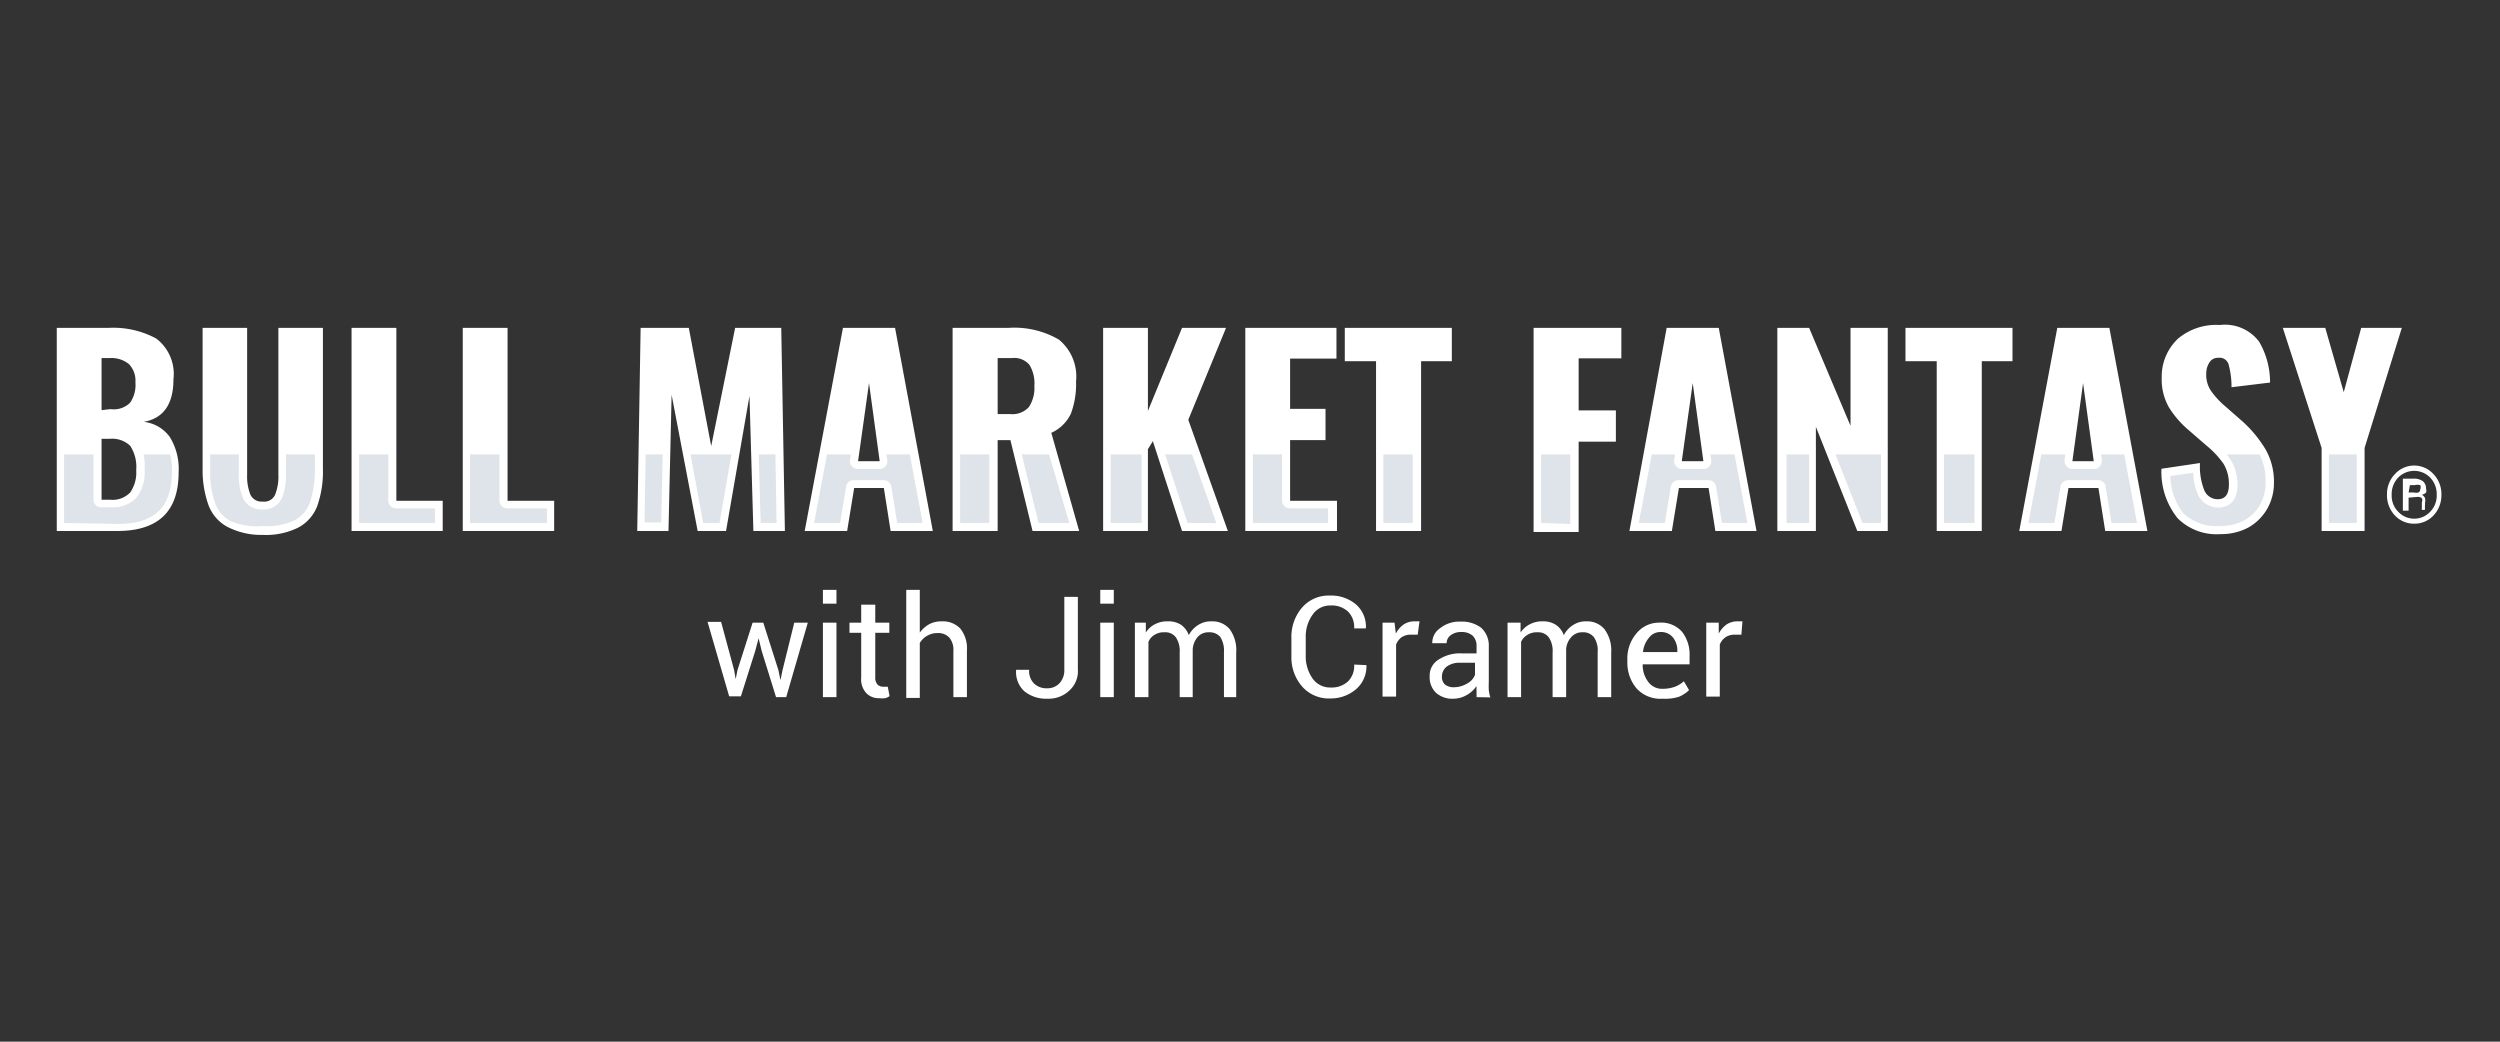 <svg id="Layer_1" data-name="Layer 1" xmlns="http://www.w3.org/2000/svg" xmlns:xlink="http://www.w3.org/1999/xlink" viewBox="0 0 96 40"><rect x="0" y="0" width="96" height="40" fill="#333333" stroke="none"/><defs><style>.cls-1{fill:none;}.cls-2{fill:#fff;}.cls-3{clip-path:url(#clip-path);}.cls-4{fill:#dfe4ea;}</style><clipPath id="clip-path"><rect class="cls-1" x="1.39" y="17.45" width="98.65" height="5.73"/></clipPath></defs><title>BMF-m-trans-bg</title><path class="cls-2" d="M2.18,12.59h2A3.46,3.46,0,0,1,6,13a1.71,1.71,0,0,1,.66,1.57c0,.95-.38,1.49-1.14,1.63a1.42,1.42,0,0,1,1,.58,2.33,2.33,0,0,1,.34,1.35c0,1.51-.78,2.26-2.36,2.26H2.18Zm2.06,3.12A.89.89,0,0,0,5,15.46a1.21,1.21,0,0,0,.2-.78.91.91,0,0,0-.25-.7,1.06,1.06,0,0,0-.73-.23H3.9v2Zm0,3.48A.93.93,0,0,0,5,18.91a1.34,1.34,0,0,0,.23-.86A1.47,1.47,0,0,0,5,17.12a1,1,0,0,0-.78-.27H3.9v2.34Z"/><path class="cls-2" d="M8.71,20.22A1.57,1.57,0,0,1,8,19.38,4,4,0,0,1,7.78,18V12.59H9.49v5.64a1.89,1.89,0,0,0,.12.75.47.47,0,0,0,.48.28.45.45,0,0,0,.48-.28,1.89,1.89,0,0,0,.12-.75V12.59H12.4V18a4,4,0,0,1-.21,1.41,1.57,1.57,0,0,1-.72.84,2.78,2.78,0,0,1-1.38.29A2.83,2.83,0,0,1,8.71,20.22Z"/><path class="cls-2" d="M13.5,12.59h1.72v6.64H17v1.16H13.5Z"/><path class="cls-2" d="M17.77,12.59h1.72v6.64h1.79v1.16H17.77Z"/><path class="cls-2" d="M24.6,12.59h1.85l.86,4.54.92-4.54H30l.14,7.8H28.93l-.15-5.19-.9,5.19H26.79l-1-5.23-.12,5.23H24.47Z"/><path class="cls-2" d="M32.37,12.59h2l1.45,7.8H34.2l-.26-1.65H32.8l-.27,1.65H30.9Zm1.41,5.12-.41-3-.42,3Z"/><path class="cls-2" d="M36.58,12.59h2.15a3.4,3.4,0,0,1,1.93.45,1.83,1.83,0,0,1,.66,1.61,3.21,3.21,0,0,1-.2,1.24,1.52,1.52,0,0,1-.75.73l1.07,3.77H39.65L38.8,16.9h-.49v3.49H36.58Zm2.21,3.31a.85.85,0,0,0,.72-.27,1.34,1.34,0,0,0,.21-.82,1.35,1.35,0,0,0-.19-.8.76.76,0,0,0-.67-.26h-.55V15.9Z"/><path class="cls-2" d="M42.36,12.59h1.72v3.19l1.31-3.19h1.69l-1.45,3.53,1.52,4.27H45.39l-1.12-3.45-.19.31v3.14H42.36Z"/><path class="cls-2" d="M47.82,12.59h3.5v1.18H49.54V15.7H50.9v1.2H49.54v2.33h1.8v1.16H47.82Z"/><path class="cls-2" d="M52.84,13.87h-1.2V12.59h4.11v1.28H54.57v6.52H52.84Z"/><path class="cls-2" d="M58.89,12.59h3.37v1.17H60.62v2h1.43v1.2H60.62v3.47H58.89Z"/><path class="cls-2" d="M64,12.59h2l1.45,7.8H65.87l-.26-1.65H64.47l-.27,1.65H62.57Zm1.41,5.12-.41-3-.42,3Z"/><path class="cls-2" d="M68.25,12.59h1.22l1.59,3.76V12.59h1.43v7.8H71.32l-1.59-4v4H68.25Z"/><path class="cls-2" d="M74.37,13.87h-1.2V12.59h4.11v1.28H76.1v6.52H74.37Z"/><path class="cls-2" d="M79,12.59h2l1.46,7.8H80.84l-.26-1.65H79.43l-.27,1.65H77.54Zm1.4,5.12-.41-3-.41,3Z"/><path class="cls-2" d="M83.63,19.91A2.82,2.82,0,0,1,83,18l1.48-.22a2.46,2.46,0,0,0,.17,1.06.56.56,0,0,0,.51.33c.29,0,.43-.19.43-.57a1.51,1.51,0,0,0-.2-.78,3.38,3.38,0,0,0-.65-.7l-.68-.59a3.69,3.69,0,0,1-.78-.9,2.17,2.17,0,0,1-.27-1.13A2,2,0,0,1,83.64,13a2.28,2.28,0,0,1,1.6-.52,1.64,1.64,0,0,1,1.51.64,3.08,3.08,0,0,1,.42,1.57l-1.48.18a3.23,3.23,0,0,0-.11-.87.36.36,0,0,0-.4-.26.38.38,0,0,0-.34.18.79.79,0,0,0-.12.42,1.1,1.1,0,0,0,.19.68,3.29,3.29,0,0,0,.56.6l.65.57A4.69,4.69,0,0,1,87,17.26a2.51,2.51,0,0,1,.32,1.28,2,2,0,0,1-.26,1,1.93,1.93,0,0,1-.71.71,2.2,2.2,0,0,1-1.07.26A2.12,2.12,0,0,1,83.63,19.91Z"/><path class="cls-2" d="M89.15,17.2l-1.49-4.61h1.63L90,15.06l.67-2.47h1.56L90.8,17.2v3.19H89.15Z"/><path class="cls-2" d="M28.19,25.73l.06.35h0l.07-.35.58-1.82h.41l.58,1.82.08.39h0l.08-.39.45-1.82h.52l-.83,2.86H29.8L29.25,25l-.12-.49h0L29,25l-.55,1.74H28l-.83-2.86h.52Z"/><path class="cls-2" d="M32.12,23.18H31.6v-.53h.52Zm0,3.59H31.6V23.91h.52Z"/><path class="cls-2" d="M33.61,23.22v.69h.54v.39h-.54V26a.39.39,0,0,0,.09.29.31.31,0,0,0,.22.08H34l.09,0,.07.36a.45.45,0,0,1-.17.08.85.85,0,0,1-.23,0,.65.65,0,0,1-.5-.2.79.79,0,0,1-.19-.6V24.3h-.45v-.39h.45v-.69Z"/><path class="cls-2" d="M35.32,24.29a1.22,1.22,0,0,1,.36-.32,1,1,0,0,1,.48-.11.93.93,0,0,1,.71.27,1.22,1.22,0,0,1,.26.85v1.79h-.52V25a.72.72,0,0,0-.16-.52.58.58,0,0,0-.45-.17.76.76,0,0,0-.39.1.78.78,0,0,0-.29.28v2.11H34.8V22.65h.52Z"/><path class="cls-2" d="M40.87,22.92h.52V25.7a1,1,0,0,1-.33.82,1.15,1.15,0,0,1-.84.31,1.32,1.32,0,0,1-.89-.29,1,1,0,0,1-.31-.82h.5a.67.67,0,0,0,.19.53.69.69,0,0,0,.51.18.62.62,0,0,0,.47-.2.73.73,0,0,0,.18-.52Z"/><path class="cls-2" d="M42.77,23.18h-.52v-.53h.52Zm0,3.59h-.52V23.91h.52Z"/><path class="cls-2" d="M44,23.91l0,.38a.89.89,0,0,1,.35-.32,1,1,0,0,1,.5-.11.89.89,0,0,1,.5.13.83.83,0,0,1,.3.4,1,1,0,0,1,.36-.39.9.9,0,0,1,.52-.14.86.86,0,0,1,.69.3,1.36,1.36,0,0,1,.25.9v1.71H47V25.05a1,1,0,0,0-.14-.59.54.54,0,0,0-.44-.18.55.55,0,0,0-.43.18.83.83,0,0,0-.19.47v1.84H45.3V25.05a.92.92,0,0,0-.15-.58.5.5,0,0,0-.43-.19.67.67,0,0,0-.39.1.56.56,0,0,0-.23.27v2.12h-.52V23.91Z"/><path class="cls-2" d="M52.47,25.54h0a1.15,1.15,0,0,1-.38.91,1.48,1.48,0,0,1-1,.37A1.36,1.36,0,0,1,50,26.36a1.7,1.7,0,0,1-.41-1.17V24.5A1.72,1.72,0,0,1,50,23.33a1.35,1.35,0,0,1,1.07-.46,1.47,1.47,0,0,1,1,.34,1.13,1.13,0,0,1,.38.92v0H52a.85.85,0,0,0-.23-.64.92.92,0,0,0-.67-.24.81.81,0,0,0-.7.36,1.43,1.43,0,0,0-.26.87v.69a1.48,1.48,0,0,0,.26.88.82.82,0,0,0,.7.35.92.92,0,0,0,.67-.24.84.84,0,0,0,.23-.64Z"/><path class="cls-2" d="M54.44,24.37l-.27,0a.65.65,0,0,0-.35.1.67.67,0,0,0-.21.28v2h-.52V23.91h.46l.05.42a1,1,0,0,1,.3-.35.73.73,0,0,1,.41-.12h.11l.09,0Z"/><path class="cls-2" d="M56.7,26.77c0-.09,0-.16,0-.23a1.23,1.23,0,0,1,0-.2,1.07,1.07,0,0,1-.38.35,1,1,0,0,1-.5.14.93.93,0,0,1-.68-.23.82.82,0,0,1-.24-.63.71.71,0,0,1,.34-.64,1.5,1.5,0,0,1,.9-.24h.56v-.28a.54.54,0,0,0-.15-.4.63.63,0,0,0-.43-.14.65.65,0,0,0-.41.12.38.38,0,0,0-.16.31H55a.67.67,0,0,1,.29-.57,1.19,1.19,0,0,1,.8-.26,1.22,1.22,0,0,1,.79.24.92.92,0,0,1,.29.72v1.37a2.66,2.66,0,0,0,0,.3,1.27,1.27,0,0,0,.06.28Zm-.86-.38a1,1,0,0,0,.51-.15.61.61,0,0,0,.29-.33v-.46h-.58a.81.81,0,0,0-.51.15.49.49,0,0,0-.18.38.4.4,0,0,0,.11.3A.53.53,0,0,0,55.84,26.39Z"/><path class="cls-2" d="M58.39,23.91l0,.38a.92.92,0,0,1,.36-.32,1,1,0,0,1,.5-.11.88.88,0,0,1,.49.13.79.79,0,0,1,.31.4,1,1,0,0,1,.36-.39.87.87,0,0,1,.51-.14.86.86,0,0,1,.69.3,1.36,1.36,0,0,1,.26.9v1.71h-.52V25.05a.89.89,0,0,0-.15-.59.52.52,0,0,0-.43-.18.55.55,0,0,0-.43.18.77.77,0,0,0-.2.47v1.84h-.52V25.05a.92.92,0,0,0-.15-.58.51.51,0,0,0-.43-.19.67.67,0,0,0-.39.1.58.58,0,0,0-.24.27v2.12h-.52V23.91Z"/><path class="cls-2" d="M63.84,26.83a1.23,1.23,0,0,1-1-.4,1.53,1.53,0,0,1-.35-1v-.12a1.48,1.48,0,0,1,.36-1,1.11,1.11,0,0,1,.86-.4,1.07,1.07,0,0,1,.88.35,1.42,1.42,0,0,1,.29.93v.32H63.08v0a1.05,1.05,0,0,0,.21.67.65.65,0,0,0,.56.27,1.36,1.36,0,0,0,.47-.08,1.08,1.08,0,0,0,.34-.21l.2.34a1.21,1.21,0,0,1-.4.26A1.81,1.81,0,0,1,63.84,26.83Zm-.08-2.56a.54.54,0,0,0-.44.22,1,1,0,0,0-.23.55h1.32V25a.8.8,0,0,0-.16-.51A.58.58,0,0,0,63.76,24.27Z"/><path class="cls-2" d="M66.87,24.37l-.26,0a.63.63,0,0,0-.35.1.62.62,0,0,0-.22.28v2h-.52V23.91H66l0,.42a1,1,0,0,1,.3-.35.74.74,0,0,1,.42-.12h.11l.08,0Z"/><g class="cls-3"><path class="cls-4" d="M2.46,20.08v-7.2H4.19a3.2,3.2,0,0,1,1.67.37,1.43,1.43,0,0,1,.52,1.32c0,1-.52,1.26-.9,1.33a.3.3,0,0,0,0,.59,1.14,1.14,0,0,1,.83.46,2,2,0,0,1,.29,1.17c0,1.34-.66,2-2.06,2Zm1.43-3.54a.29.29,0,0,0-.3.3v2.34a.29.29,0,0,0,.3.3h.36a1.25,1.25,0,0,0,1-.38A1.62,1.62,0,0,0,5.55,18a1.69,1.69,0,0,0-.29-1.12,1.26,1.26,0,0,0-1-.38Zm0-3.1a.29.29,0,0,0-.3.3v2a.29.29,0,0,0,.3.3h.33a1.21,1.21,0,0,0,1-.36,1.56,1.56,0,0,0,.26-1,1.18,1.18,0,0,0-.35-.91,1.31,1.31,0,0,0-.93-.32Z"/><path class="cls-4" d="M10.08,20.2A2.5,2.5,0,0,1,8.84,20a1.22,1.22,0,0,1-.58-.68A3.64,3.64,0,0,1,8.07,18V12.88h1.1v5.35a2.16,2.16,0,0,0,.15.87.76.76,0,0,0,.76.46.75.75,0,0,0,.76-.47,2.31,2.31,0,0,0,.14-.86V12.88h1.11V18a3.88,3.88,0,0,1-.19,1.3,1.27,1.27,0,0,1-.59.68A2.46,2.46,0,0,1,10.08,20.2Z"/><path class="cls-4" d="M13.79,20.08v-7.2h1.12v6.34a.3.3,0,0,0,.3.3H16.7v.56Z"/><path class="cls-4" d="M18.05,20.08v-7.2h1.13v6.34a.3.3,0,0,0,.3.3H21v.56Z"/><path class="cls-4" d="M29.21,20.08l-.14-4.9a.31.31,0,0,0-.28-.29h0a.31.31,0,0,0-.3.25l-.86,4.94H27l-.92-5a.31.31,0,0,0-.3-.25h0a.3.3,0,0,0-.28.3l-.11,4.93h-.64l.12-7.2h1.31L27,17.17a.3.3,0,0,0,.29.25h0a.3.3,0,0,0,.29-.24l.88-4.3h1.24l.12,7.2Z"/><path class="cls-4" d="M34.45,20.08l-.22-1.39a.3.3,0,0,0-.3-.25H32.78a.29.29,0,0,0-.29.25l-.23,1.39h-1l1.36-7.2h1.46l1.35,7.2Zm-1.1-5.72a.3.3,0,0,0-.3.26l-.41,3.05a.28.28,0,0,0,.07.23.3.3,0,0,0,.23.11h.83A.28.28,0,0,0,34,17.9a.25.25,0,0,0,.07-.23l-.41-3.05A.3.3,0,0,0,33.35,14.36Z"/><path class="cls-4" d="M39.88,20.08l-.8-3.26a.31.31,0,0,0-.3-.23h-.49a.3.3,0,0,0-.3.3v3.19H36.87v-7.2h1.85a3.18,3.18,0,0,1,1.76.4A1.55,1.55,0,0,1,41,14.64a2.89,2.89,0,0,1-.17,1.13,1.22,1.22,0,0,1-.61.57.3.3,0,0,0-.16.35l1,3.39Zm-1.59-6.64a.3.3,0,0,0-.3.3V15.9a.31.31,0,0,0,.3.3h.48a1.15,1.15,0,0,0,1-.4,1.61,1.61,0,0,0,.27-1,1.6,1.6,0,0,0-.25-1,1.06,1.06,0,0,0-.91-.39Z"/><path class="cls-4" d="M45.6,20.08l-1.06-3.24a.3.3,0,0,0-.26-.2h0a.31.31,0,0,0-.26.14l-.18.31a.28.28,0,0,0,0,.15v2.84H42.65v-7.2h1.12v2.89a.31.31,0,0,0,.24.3h.06a.31.31,0,0,0,.28-.18l1.23-3h1L45.34,16a.28.28,0,0,0,0,.22l1.37,3.87Z"/><path class="cls-4" d="M48.11,20.08v-7.2H51v.58H49.53a.29.29,0,0,0-.3.3v1.93a.29.29,0,0,0,.3.3h1.06v.6H49.53a.29.29,0,0,0-.3.3v2.33a.3.3,0,0,0,.3.3H51v.56Z"/><path class="cls-4" d="M53.12,20.08V13.86a.3.3,0,0,0-.3-.3h-.89v-.68h3.51v.68h-.88a.31.31,0,0,0-.31.3v6.22Z"/><path class="cls-4" d="M59.18,20.08v-7.2H62v.57H60.6a.3.3,0,0,0-.3.3v2a.3.3,0,0,0,.3.3h1.14v.61H60.6a.3.3,0,0,0-.3.3v3.16Z"/><path class="cls-4" d="M66.12,20.08l-.22-1.39a.3.3,0,0,0-.3-.25H64.45a.29.29,0,0,0-.29.25l-.23,1.39h-1l1.36-7.2h1.46l1.35,7.2ZM65,14.36a.3.3,0,0,0-.3.26l-.41,3.05a.28.28,0,0,0,.07.23.3.3,0,0,0,.23.11h.83a.28.28,0,0,0,.22-.11.25.25,0,0,0,.07-.23l-.41-3.05A.3.3,0,0,0,65,14.36Z"/><path class="cls-4" d="M71.52,20.08,70,16.23a.29.29,0,0,0-.28-.19h0a.3.3,0,0,0-.25.3v3.74h-.87v-7.2h.71l1.52,3.58a.31.31,0,0,0,.28.18h.06a.29.29,0,0,0,.24-.29V12.88h.82v7.2Z"/><path class="cls-4" d="M74.65,20.08V13.86a.3.3,0,0,0-.3-.3h-.89v-.68H77v.68h-.88a.3.3,0,0,0-.3.3v6.22Z"/><path class="cls-4" d="M81.08,20.08l-.22-1.39a.29.29,0,0,0-.3-.25H79.42a.3.3,0,0,0-.3.25l-.23,1.39h-1l1.36-7.2h1.47l1.34,7.2ZM80,14.36a.3.3,0,0,0-.3.26l-.42,3.05a.29.29,0,0,0,.08.23.28.28,0,0,0,.22.11h.83a.3.3,0,0,0,.23-.11.32.32,0,0,0,.07-.23l-.42-3.05A.29.29,0,0,0,80,14.36Z"/><path class="cls-4" d="M85.27,20.2a1.88,1.88,0,0,1-1.44-.5,2.42,2.42,0,0,1-.49-1.42l.88-.13a2.29,2.29,0,0,0,.19.86.86.86,0,0,0,.78.48c.17,0,.73-.06.73-.87a1.81,1.81,0,0,0-.25-.94,3.51,3.51,0,0,0-.71-.77l-.67-.59a3.34,3.34,0,0,1-.73-.82,2,2,0,0,1-.22-1,1.67,1.67,0,0,1,.48-1.29,2,2,0,0,1,1.4-.45,1.35,1.35,0,0,1,1.26.5,2.69,2.69,0,0,1,.36,1.15l-.88.11a2.78,2.78,0,0,0-.11-.64.66.66,0,0,0-.66-.46.7.7,0,0,0-.62.32,1.1,1.1,0,0,0-.17.59,1.47,1.47,0,0,0,.25.85,4.2,4.2,0,0,0,.6.65l.65.57a4.38,4.38,0,0,1,.84,1A2.21,2.21,0,0,1,87,18.53a1.7,1.7,0,0,1-.21.85,1.6,1.6,0,0,1-.61.6A1.92,1.92,0,0,1,85.27,20.2Z"/><path class="cls-4" d="M89.43,20.08V17.2a.31.31,0,0,0,0-.1l-1.36-4.22h1l.68,2.26a.31.31,0,0,0,.29.21h0a.29.29,0,0,0,.29-.22l.6-2.25h.92L90.5,17.11a.25.25,0,0,0,0,.09v2.88Z"/></g><path class="cls-2" d="M91.66,19a1.11,1.11,0,0,1,.3-.79,1,1,0,0,1,1.49,0,1.11,1.11,0,0,1,.3.79,1.13,1.13,0,0,1-.3.79,1,1,0,0,1-.75.32,1,1,0,0,1-.74-.32A1.13,1.13,0,0,1,91.66,19Zm.18,0a.88.88,0,0,0,.25.65.84.84,0,0,0,1.23,0,.88.88,0,0,0,.25-.65.92.92,0,0,0-.25-.66.86.86,0,0,0-1.23,0A.92.92,0,0,0,91.84,19Zm.65.11v.5h-.22V18.38h.41a.57.57,0,0,1,.36.1.36.36,0,0,1,.12.29.24.24,0,0,1,0,.15A.43.43,0,0,1,93,19a.28.28,0,0,1,.12.12.41.41,0,0,1,0,.19v.09a.41.41,0,0,0,0,.11.14.14,0,0,0,0,.07v0H93a.2.2,0,0,1,0-.09v-.2a.22.22,0,0,0,0-.16.25.25,0,0,0-.16-.05Zm0-.2h.2a.34.34,0,0,0,.18,0,.14.14,0,0,0,.07-.13.21.21,0,0,0,0-.15.37.37,0,0,0-.21,0h-.19Z"/></svg>